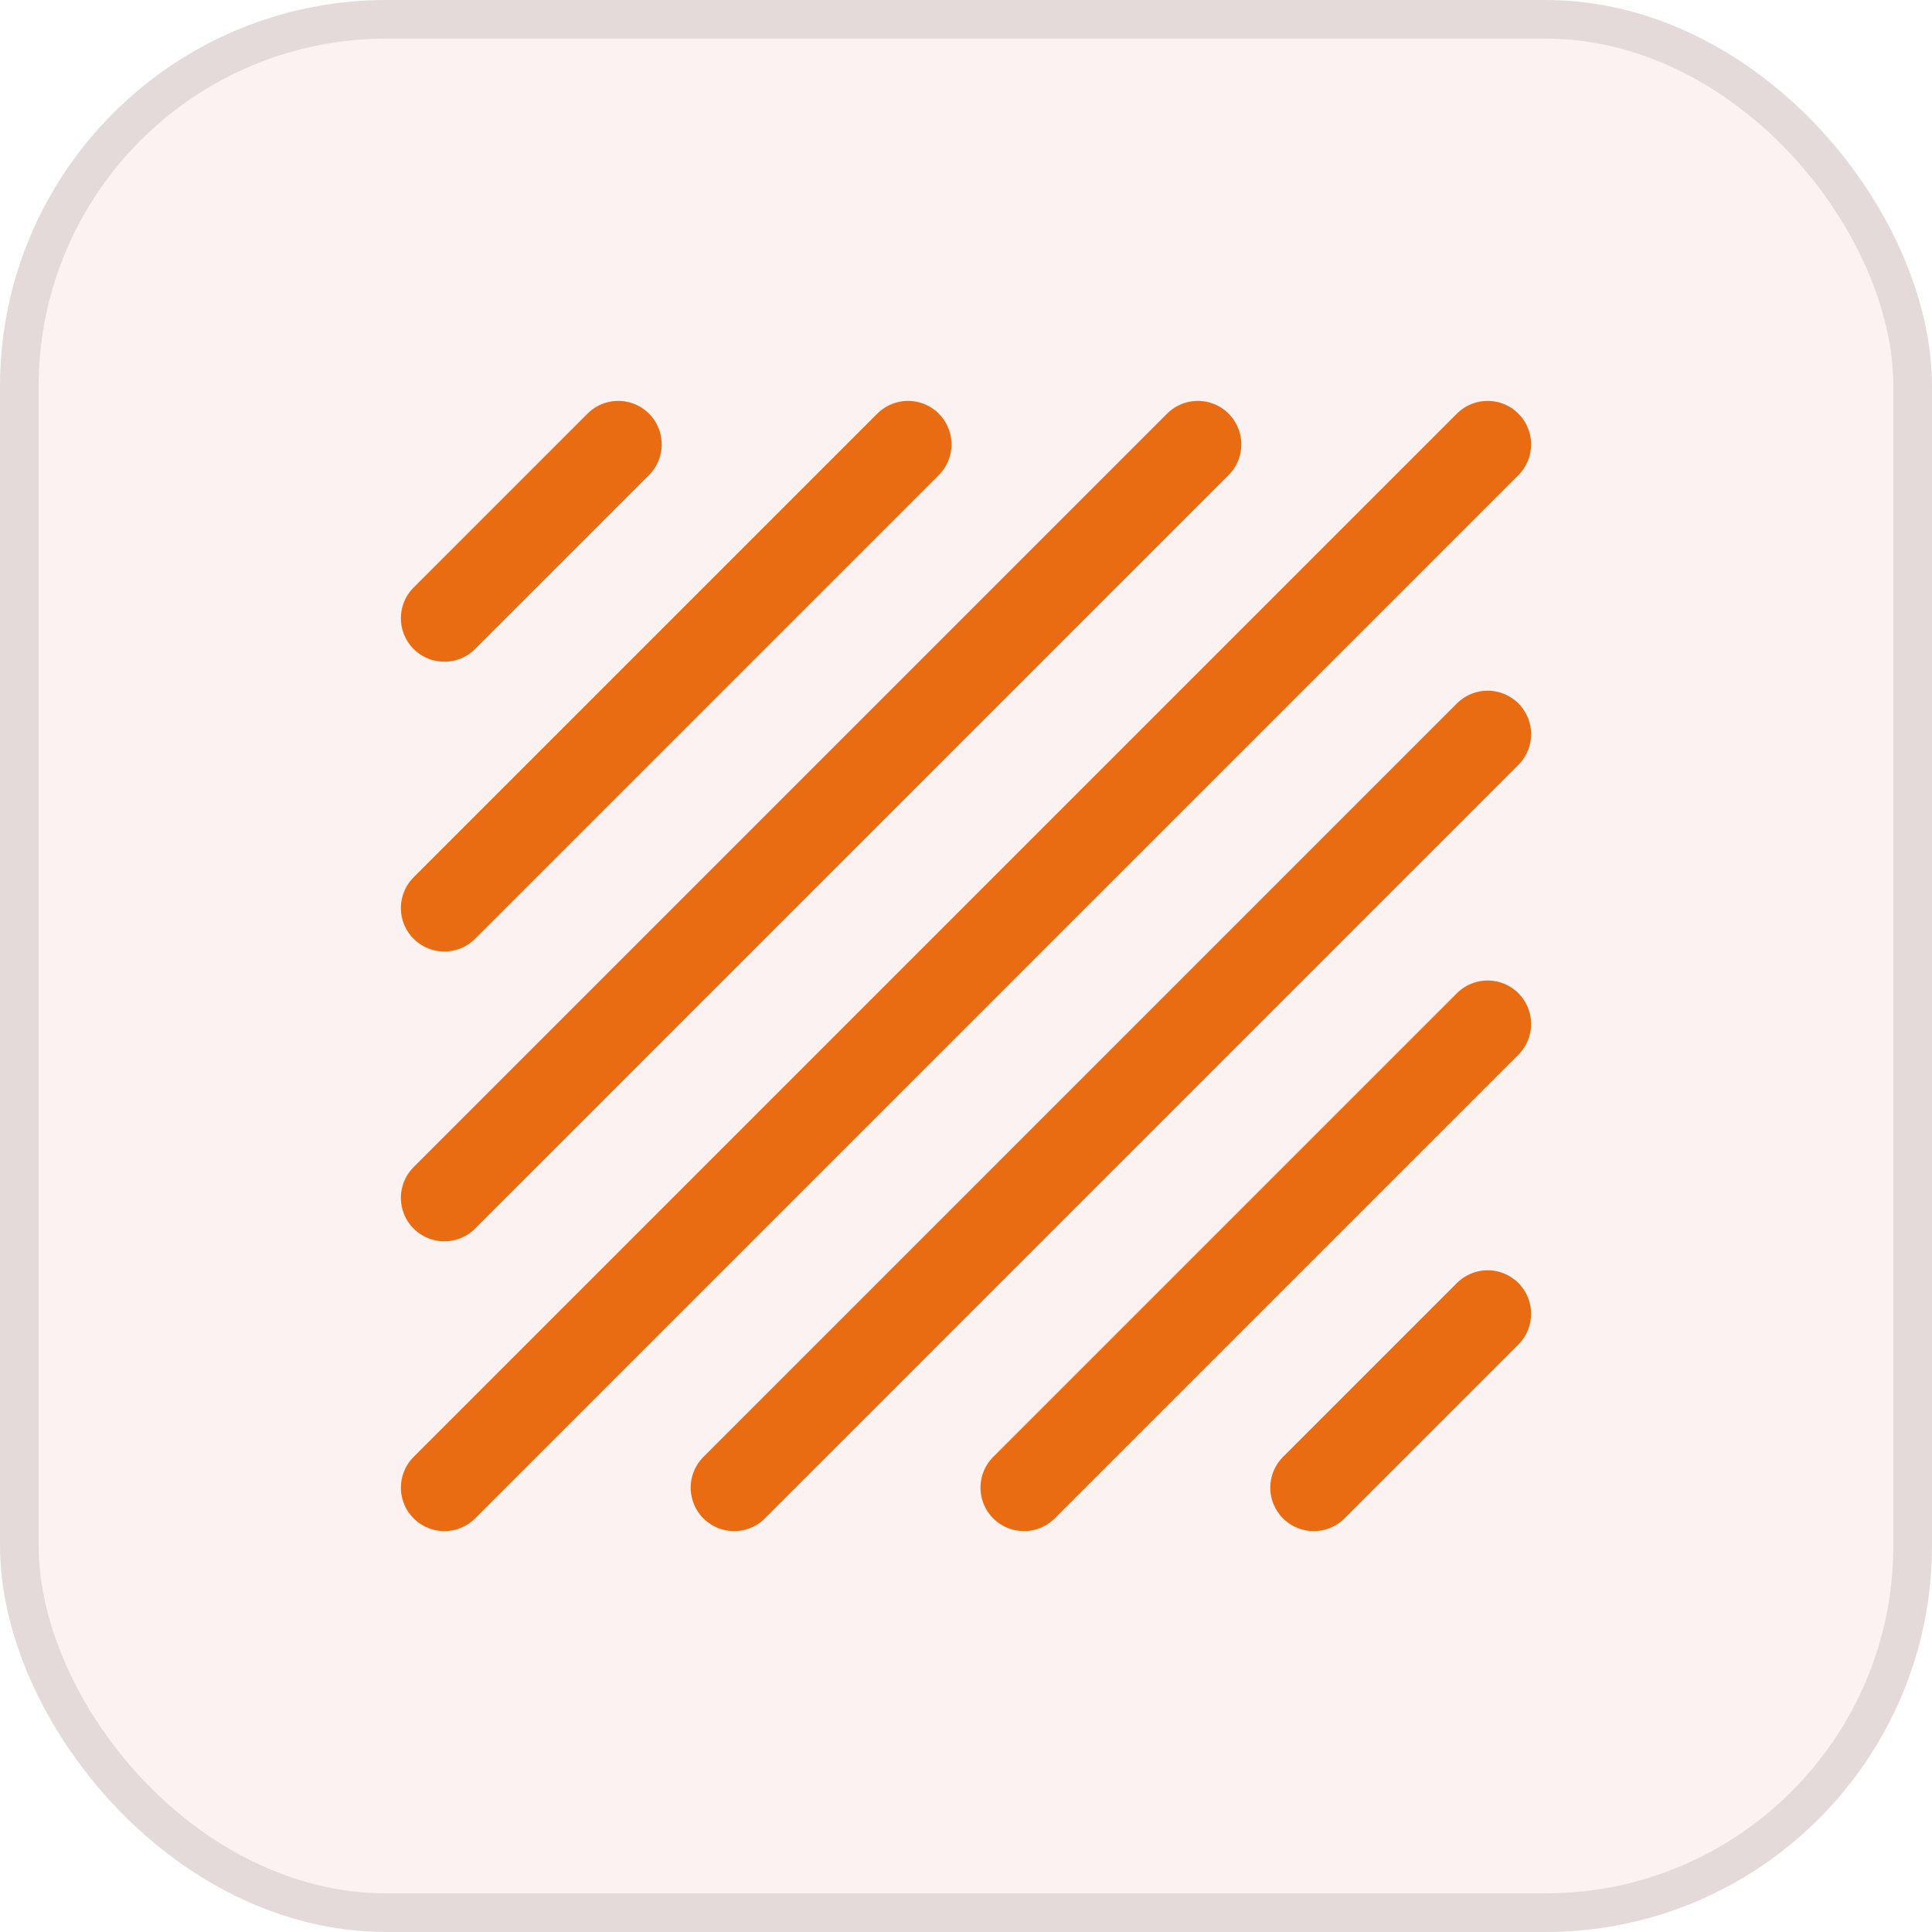 <svg width="50" height="50" viewBox="0 0 50 50" fill="none" xmlns="http://www.w3.org/2000/svg">
<rect width="50" height="50" rx="10" fill="#E23232" fill-opacity="0.063"/>
<rect x="0.5" y="0.5" width="49" height="49" rx="9.5" stroke="black" stroke-opacity="0.098"/>
<g clip-path="url(#clip0_1_227)">
<g clip-path="url(#clip1_1_227)">
<path d="M16 11.5L11.5 16M38.5 34L34 38.5M23.5 11.5L11.5 23.5M31 11.5L11.5 31M38.5 11.5L11.5 38.5M38.5 19L19 38.5M38.5 26.5L26.5 38.5" stroke="#E96C13" stroke-width="2.25" stroke-linecap="round" stroke-linejoin="round"/>
</g>
</g>
<defs>
<clipPath id="clip0_1_227">
<rect width="36" height="36" fill="white" transform="translate(7 7)"/>
</clipPath>
<clipPath id="clip1_1_227">
<rect width="36" height="36" fill="white" transform="translate(7 7)"/>
</clipPath>
</defs>
</svg>
